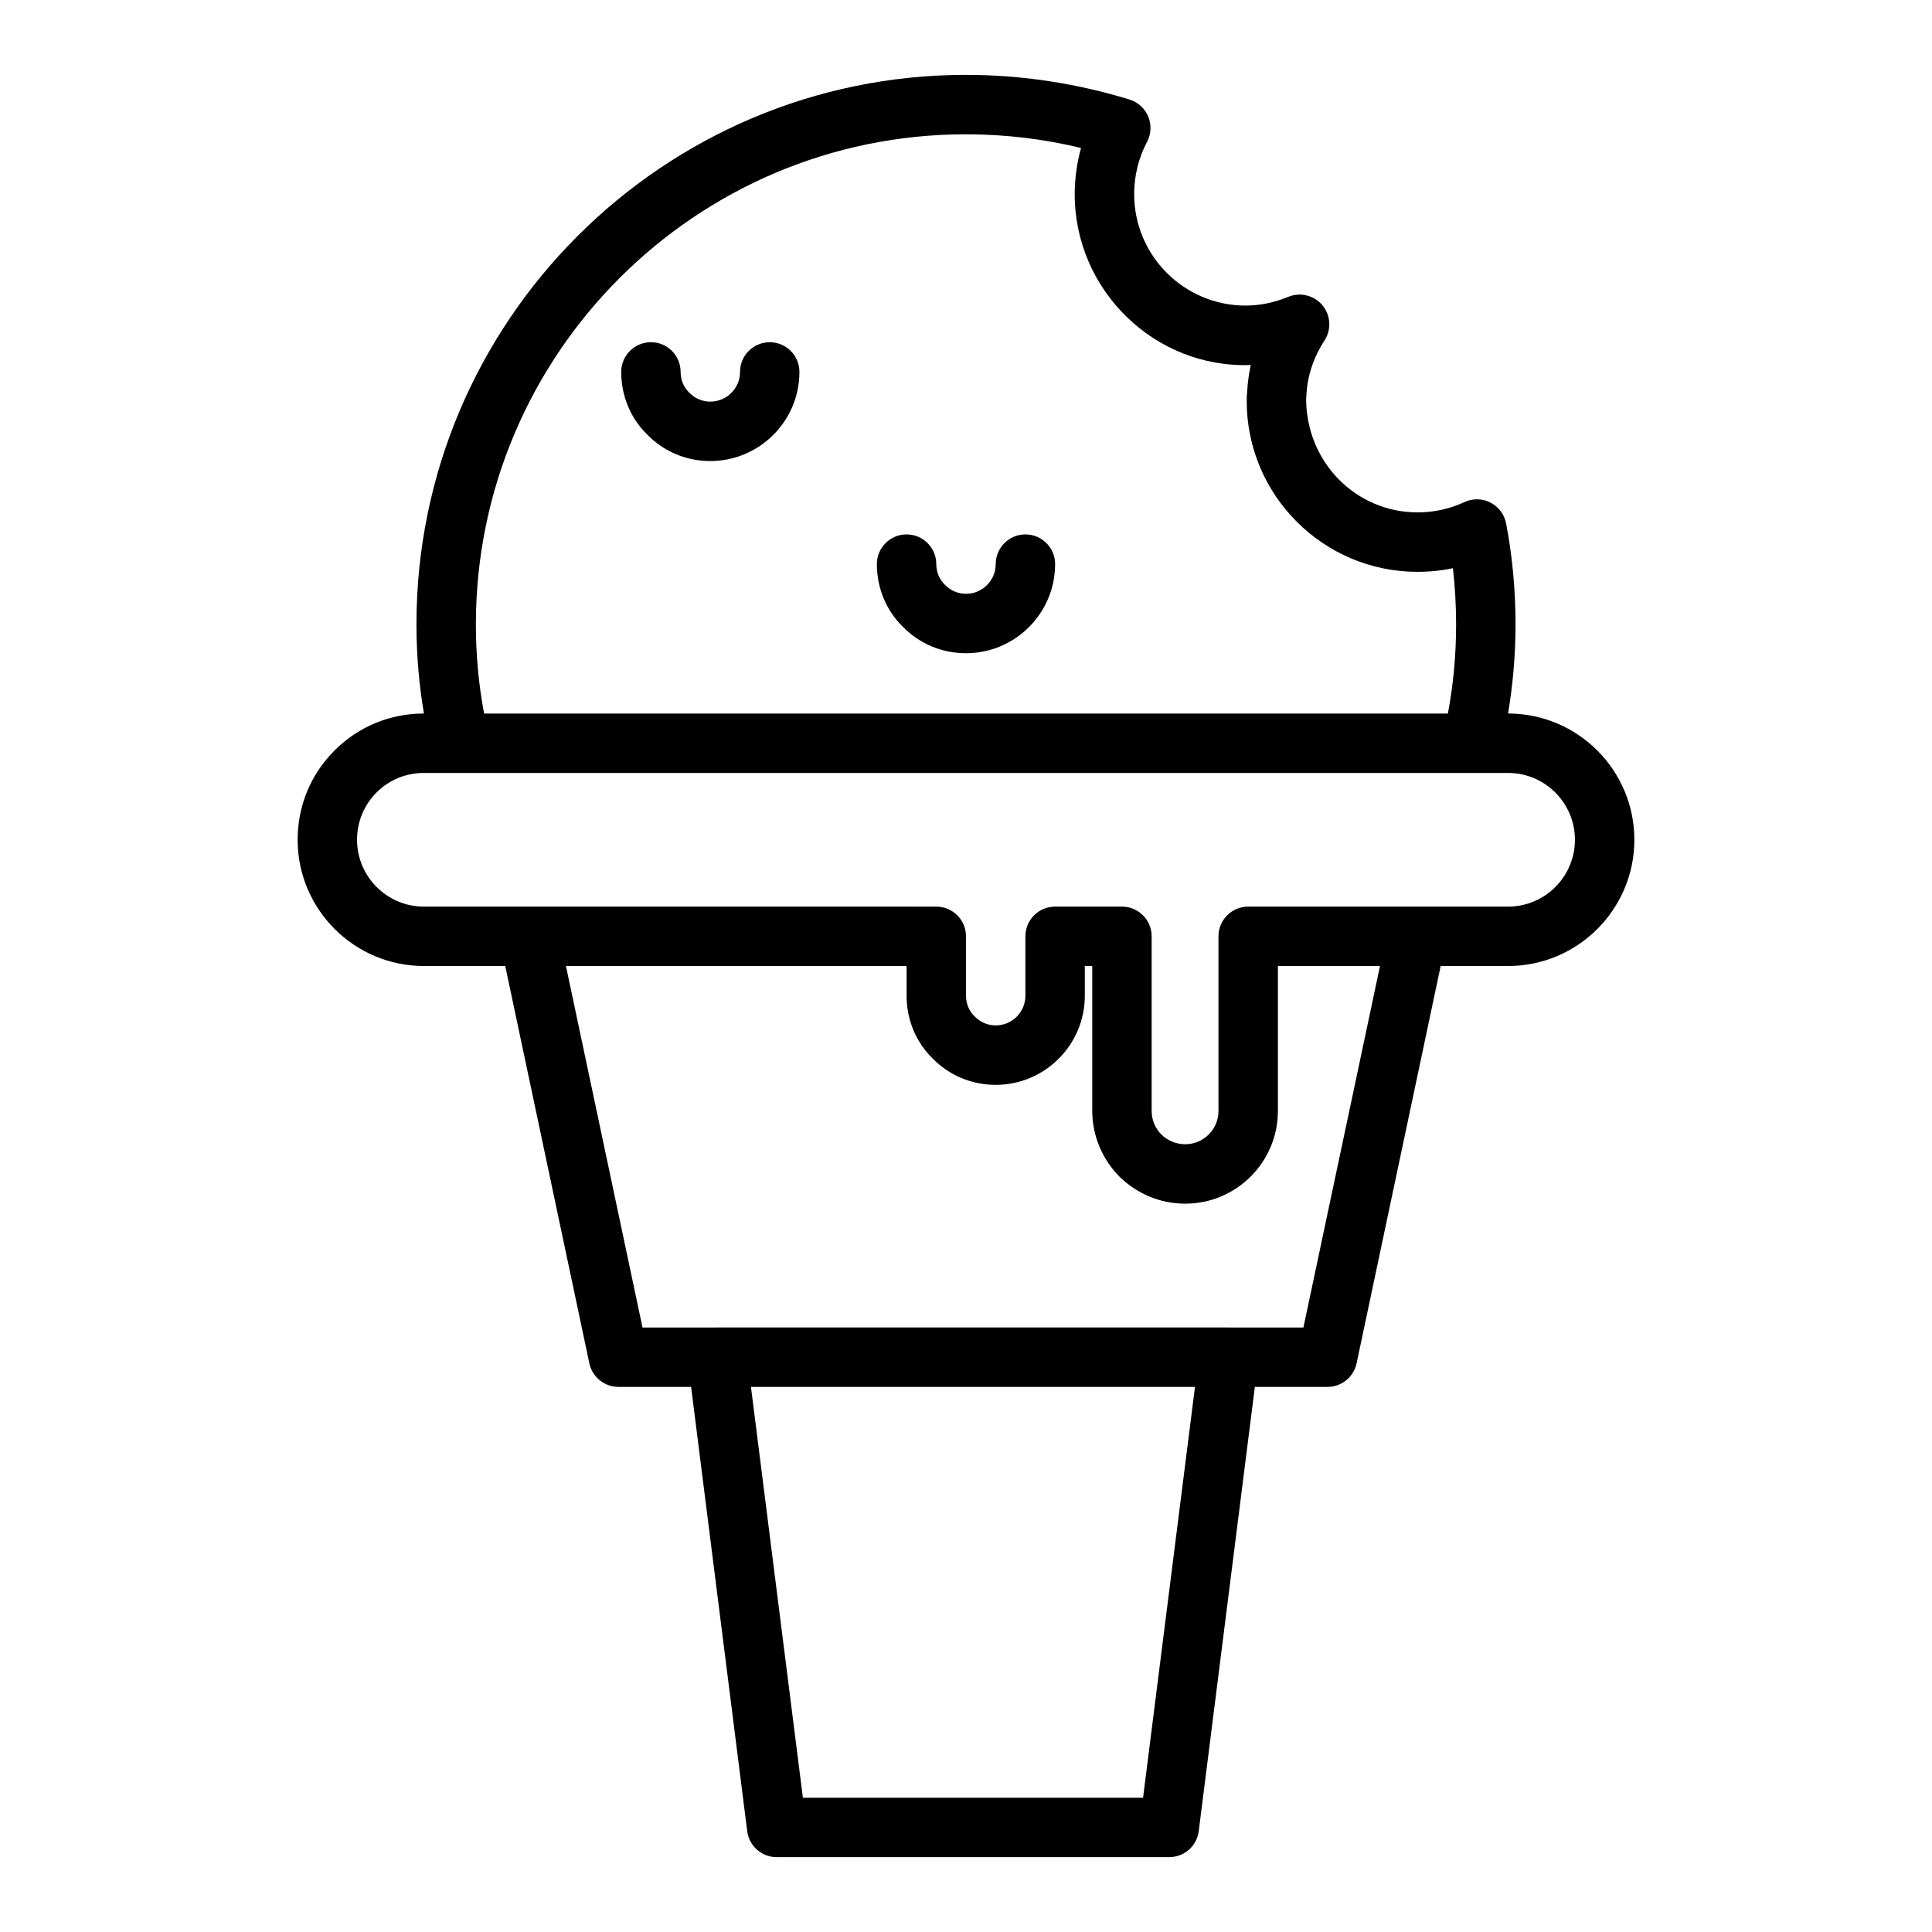 <?xml version="1.0" encoding="UTF-8"?>
<!-- Uploaded to: ICON Repo, www.svgrepo.com, Generator: ICON Repo Mixer Tools -->
<svg fill="#000000" width="800px" height="800px" version="1.1" viewBox="144 144 512 512" xmlns="http://www.w3.org/2000/svg">
 <g>
  <path d="m543.66 333.09c1.281-7.723 1.969-15.625 1.969-23.617 0-9.133-0.836-18.129-2.496-26.758-0.465-2.387-1.992-4.426-4.148-5.527-2.156-1.109-4.715-1.148-6.902-0.125-3.891 1.801-8.062 2.723-12.422 2.723-16.27 0-29.52-13.242-29.52-30.172 0.039-0.242 0.055-0.559 0.07-0.805 0.234-5.148 1.852-10.043 4.793-14.562 1.883-2.891 1.668-6.66-0.527-9.32-2.203-2.66-5.871-3.574-9.055-2.266-3.762 1.543-7.574 2.32-11.336 2.32-16.27 0-29.52-13.242-29.52-29.52 0-4.856 1.18-9.66 3.418-13.871 1.102-2.07 1.211-4.527 0.316-6.691-0.891-2.164-2.707-3.816-4.953-4.519-14.117-4.324-28.703-6.539-43.352-6.539-80.301 0-145.63 65.328-145.63 145.63 0 7.988 0.684 15.895 1.977 23.617h-0.008c-8.957 0-17.367 3.473-23.664 9.785-6.324 6.297-9.793 14.707-9.793 23.672 0 18.445 15.004 33.457 33.457 33.457h21.562l22.293 105.3c0.77 3.637 3.984 6.242 7.707 6.242h19.254l14.871 117.73c0.496 3.938 3.84 6.887 7.809 6.887h104.04c3.969 0 7.312-2.953 7.809-6.887l14.871-117.73h19.254c3.723 0 6.934-2.606 7.707-6.242l22.285-105.3h17.871c18.453 0 33.457-15.012 33.457-33.457-0.004-18.445-15.008-33.457-33.457-33.457zm-143.66-153.5c10.266 0 20.484 1.211 30.488 3.621-1.109 3.977-1.676 8.117-1.676 12.281 0 25.418 21.199 46.168 46.656 45.242-0.496 2.25-0.812 4.574-0.953 6.957-0.102 0.844-0.125 1.77-0.125 2.59 0 24.953 20.301 45.266 45.266 45.266 3.188 0 6.328-0.324 9.375-0.969 0.566 4.879 0.852 9.863 0.852 14.902 0 8.016-0.73 15.934-2.18 23.617l-255.41-0.004c-1.457-7.684-2.18-15.602-2.18-23.617 0-71.617 58.27-129.89 129.89-129.89zm46.922 440.83h-90.148l-13.762-108.87h117.67zm42.496-124.61h-19.703c-0.039 0-0.07-0.023-0.109-0.023h-135.52c-0.039 0-0.07 0.023-0.109 0.023h-19.703l-20.289-95.801h90.27v7.871c0 6.375 2.488 12.312 6.879 16.594 4.426 4.535 10.363 7.023 16.738 7.023 13.02 0 23.617-10.598 23.617-23.617v-7.871h1.969v38.414c0 6.473 2.621 12.809 7.258 17.445 4.715 4.59 10.875 7.117 17.379 7.117 13.547 0 24.562-11.012 24.562-24.562v-38.414h27.055zm54.246-111.55h-68.883c-4.352 0-7.871 3.527-7.871 7.871v46.289c0 4.856-3.961 8.816-8.816 8.816-2.371 0-4.637-0.938-6.32-2.574-1.637-1.637-2.574-3.914-2.574-6.242v-46.289c0-4.344-3.519-7.871-7.871-7.871h-17.715c-4.352 0-7.871 3.527-7.871 7.871v15.742c0 4.344-3.527 7.871-7.871 7.871-2.102 0-4.039-0.812-5.606-2.41-1.457-1.418-2.266-3.356-2.266-5.457v-15.742c0-4.344-3.519-7.871-7.871-7.871l-107.85-0.004h-27.945c-9.762 0-17.711-7.941-17.711-17.711 0-4.754 1.836-9.203 5.172-12.539 3.336-3.336 7.785-5.172 12.539-5.172h287.33c9.762 0 17.711 7.941 17.711 17.711s-7.949 17.711-17.711 17.711z"/>
  <path d="m400 317.11c13.02 0 23.617-10.598 23.617-23.617 0-4.344-3.519-7.871-7.871-7.871-4.352 0-7.871 3.527-7.871 7.871 0 4.336-3.527 7.871-7.871 7.871-2.102 0-4.039-0.805-5.606-2.41-1.461-1.422-2.273-3.356-2.273-5.461 0-4.344-3.519-7.871-7.871-7.871-4.352 0-7.871 3.527-7.871 7.871 0 6.375 2.488 12.312 6.879 16.594 4.418 4.527 10.352 7.023 16.738 7.023z"/>
  <path d="m332.24 266.18c13.02 0 23.617-10.598 23.617-23.617 0-4.344-3.519-7.871-7.871-7.871-4.352 0-7.871 3.527-7.871 7.871 0 4.336-3.527 7.871-7.871 7.871-2.102 0-4.039-0.805-5.613-2.41-1.457-1.426-2.258-3.363-2.258-5.465 0-4.344-3.519-7.871-7.871-7.871-4.352 0-7.871 3.527-7.871 7.871 0 6.383 2.488 12.328 6.879 16.594 4.406 4.531 10.348 7.027 16.73 7.027z"/>
 </g>
</svg>